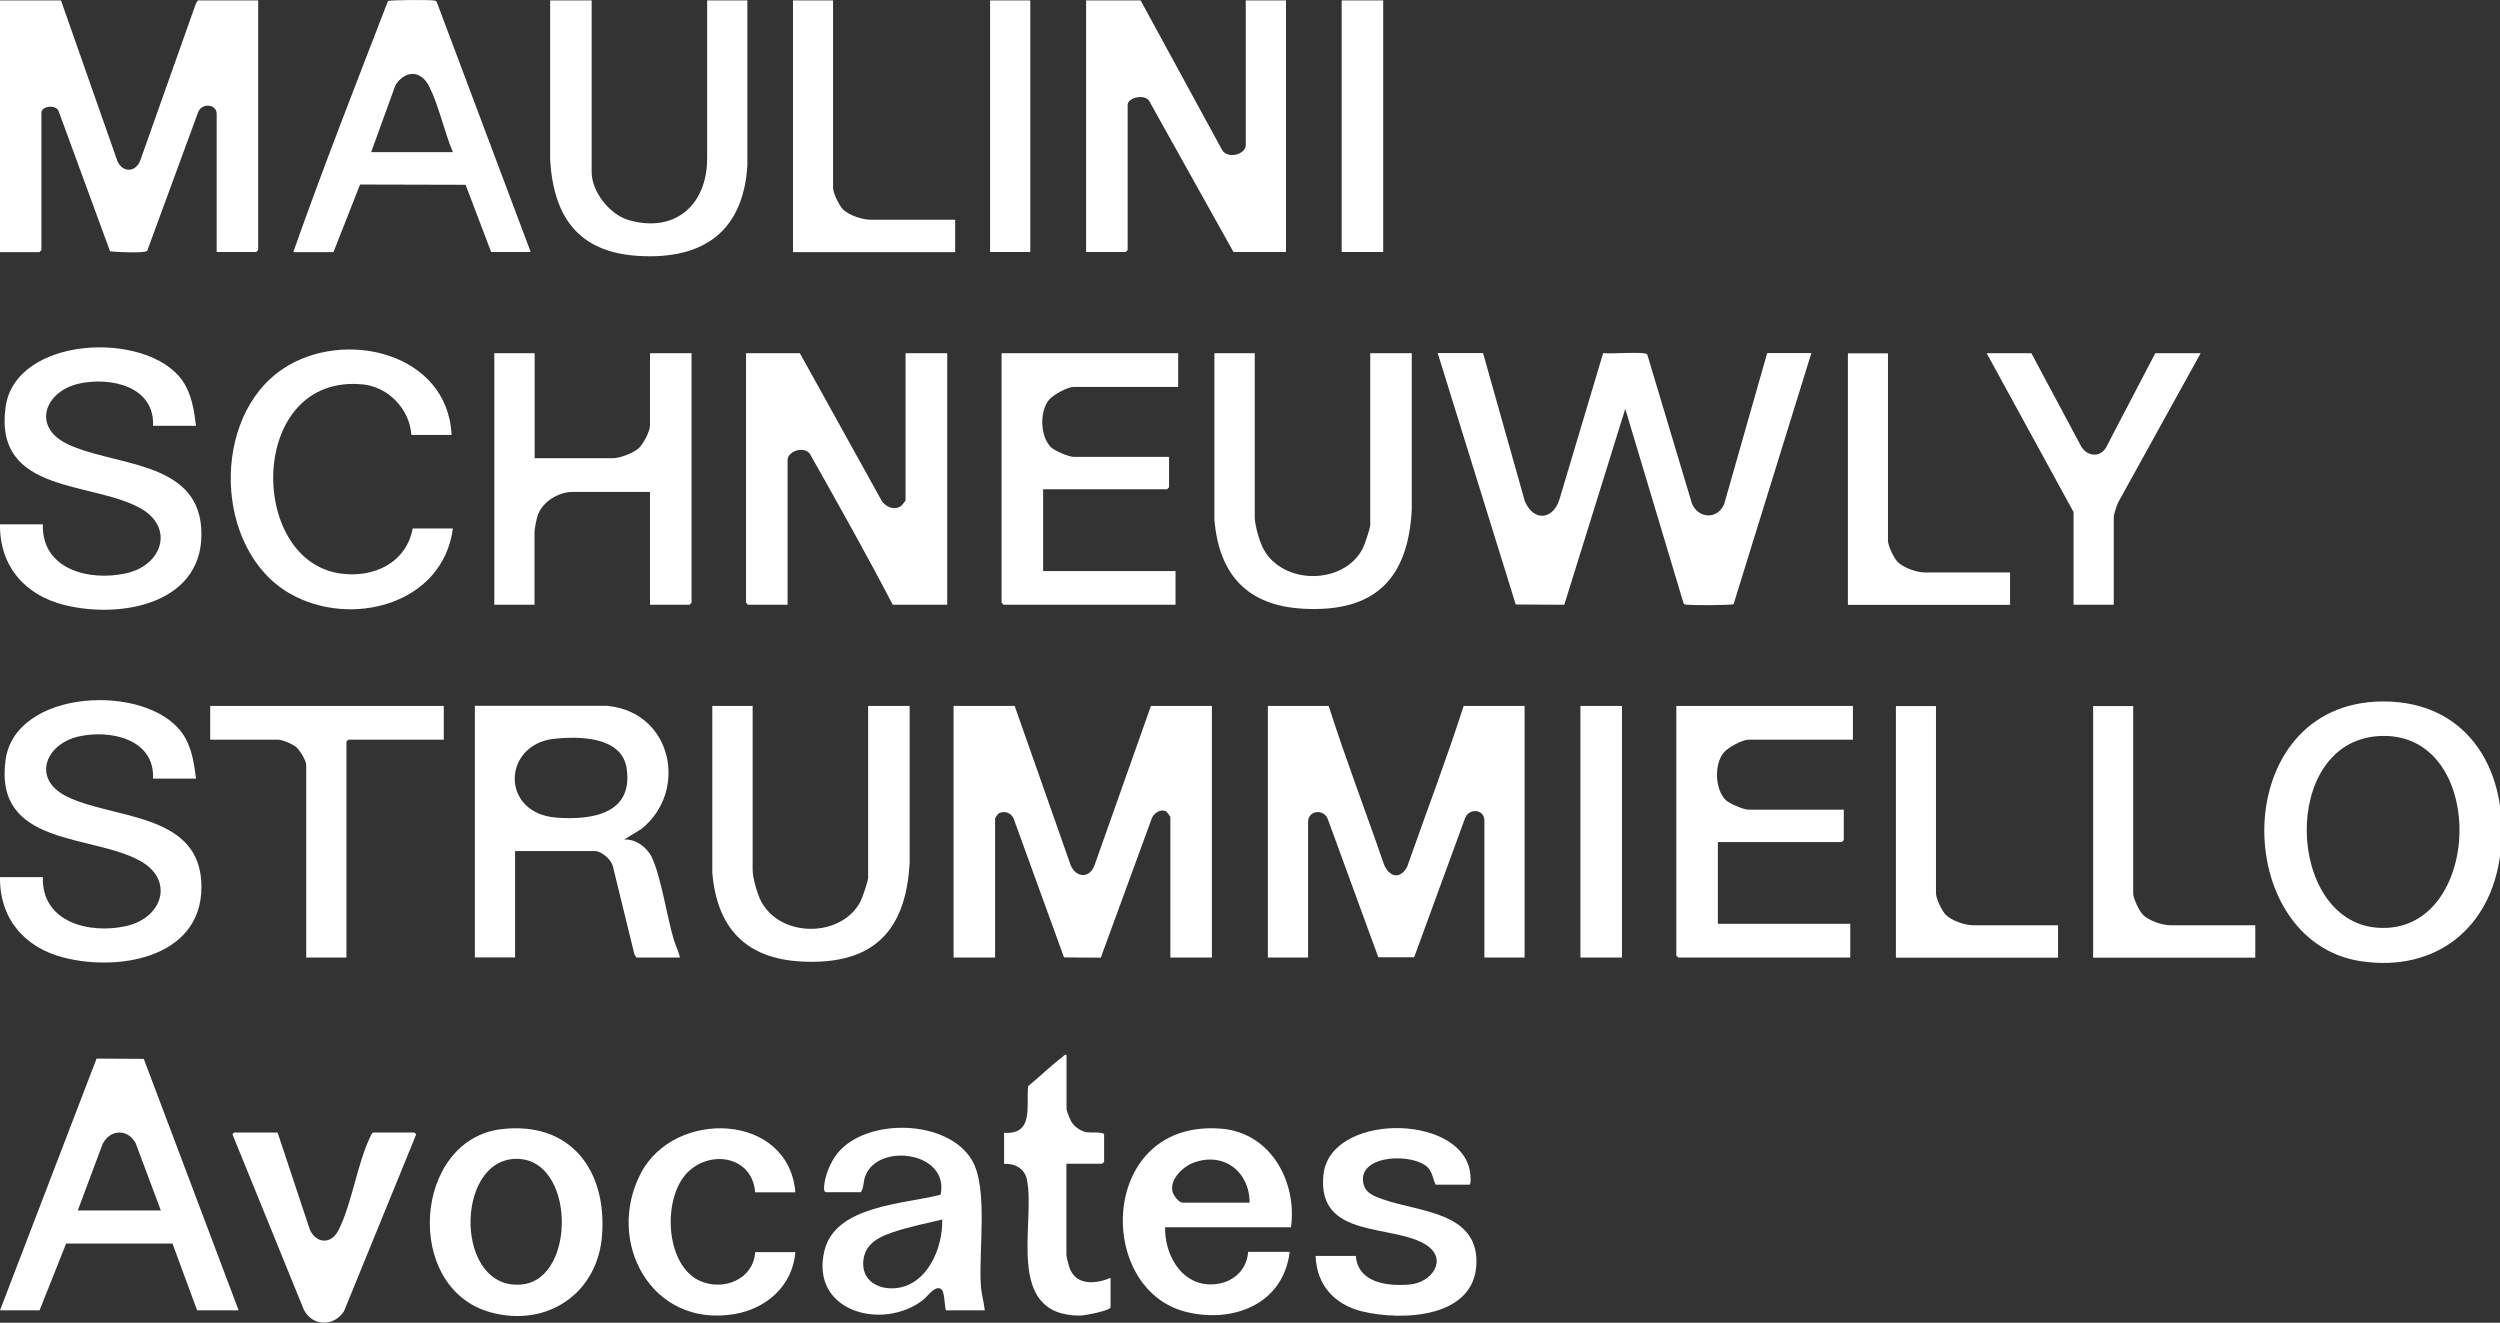 <?xml version="1.0" encoding="UTF-8"?>
<svg id="Header" xmlns="http://www.w3.org/2000/svg" viewBox="0 0 189 100">
  <rect x="0" y="0" width="189" height="100" fill="#333333" stroke="none"/>
  <defs>
    <style>
      .cls-1 {
        fill: white;
      }
    </style>
  </defs>
  <g>
    <path class="cls-1" d="M4.61.03l4.27,12.16c.4.88,1.37.85,1.72-.05L14.81.27l.15-.24h4.56v18.87s-.14.15-.15.15h-2.99v-10.44c0-.77-1.19-.87-1.43-.05l-3.82,10.4c-.16.2-2.41.1-2.81.04l-3.89-10.6c-.21-.53-1.3-.38-1.3.12v10.39s-.14.15-.15.15H0V.03h4.61Z"/>
    <path class="cls-1" d="M86.23.03l6.14,11.27c.38.75,1.81.41,1.81-.34V.03h3.04v19.02h-3.97l-6.29-11.27c-.25-.76-1.71-.43-1.71.14v10.98s-.14.15-.15.15h-2.99V.03h4.12Z"/>
    <path class="cls-1" d="M40.12,19.05h-2.99l-1.93-5.08-7.98-.02-2.01,5.11h-3.04C24.42,12.69,26.9,6.38,29.33.08c.15-.09,3.03-.1,3.39-.05.11.01.22,0,.29.1l7.11,18.92ZM34.24,11.5c-.65-1.53-1.05-3.47-1.78-4.94-.63-1.27-1.8-1.28-2.56-.13l-1.84,5.07h6.18Z"/>
    <path class="cls-1" d="M44.73.03v12.99c0,1.47,1.36,3.19,2.77,3.61,3.47,1.02,5.93-1.08,5.96-4.59V.03h3.04v12.51c-.32,4.98-3.36,7.09-8.19,6.81-4.57-.26-6.47-2.93-6.72-7.3V.03h3.14Z"/>
    <path class="cls-1" d="M62.98.03v14.17c0,.39.45,1.32.74,1.62.43.44,1.46.79,2.06.79h6.43v2.45h-12.26V.03h3.04Z"/>
    <rect class="cls-1" x="101.43" y=".03" width="3.14" height="19.02"/>
    <rect class="cls-1" x="74.85" y=".03" width="3.04" height="19.02"/>
  </g>
  <g>
    <path class="cls-1" d="M112.12,26.7l3.16,11.2c.64,1.51,2.09,1.43,2.6-.1l3.32-11.11c.5.09,3.13-.14,3.33.1l3.39,11.31c.53,1.15,1.95,1.16,2.43,0l3.25-11.41h3.34l-5.88,18.98c-.15.1-3.13.09-3.49.05-.11-.01-.22,0-.29-.1l-4.41-14.71-4.61,14.81-3.67-.02-5.9-19.01h3.43Z"/>
    <path class="cls-1" d="M68.47,26.7h3.14v19.02h-4.12c-1.99-3.83-4.12-7.6-6.24-11.37-.43-.68-1.71-.25-1.71.44v10.93h-2.99s-.15-.14-.15-.15v-18.87h4.07l6.19,11.17c.32.47.94.73,1.45.39.06-.04.35-.4.35-.43v-11.13Z"/>
    <path class="cls-1" d="M14.81,32.19h-3.24c.13-3-3.23-3.71-5.59-3.19-2.55.56-3.58,3.2-.98,4.52,3.38,1.72,9.84,1.21,10.21,6.36.41,5.71-5.96,6.96-10.37,5.85C1.86,44.98-.04,42.78,0,39.64h3.24c-.1,3.43,3.53,4.32,6.3,3.7s3.62-3.46,1.12-4.89c-3.64-2.09-11.13-1.07-10.24-7.66.73-5.41,10.67-5.83,13.36-2.03.72,1.03.88,2.22,1.04,3.43Z"/>
    <path class="cls-1" d="M40.42,26.7v7.94h5.93c.5,0,1.53-.39,1.91-.73s.88-1.29.88-1.77v-5.44h3.14v18.87s-.14.15-.15.15h-2.99v-8.53h-5.84c-1.1,0-2.35.77-2.67,1.84-.07.23-.22.95-.22,1.15v5.54h-3.04v-19.02h3.04Z"/>
    <path class="cls-1" d="M89.07,26.7v2.55h-7.9c-.46,0-1.56.6-1.87.98-.72.88-.67,2.76.15,3.58.27.27,1.36.73,1.72.73h7.21v2.3s-.14.15-.15.15h-9.37v6.18h10.01v2.55h-13s-.15-.14-.15-.15v-18.87h13.34Z"/>
    <path class="cls-1" d="M94.86,26.7v12.4c0,.6.36,1.85.65,2.39,1.47,2.75,6.07,2.75,7.51-.02.14-.27.57-1.54.57-1.78v-12.99h3.14v11.82c-.27,5.27-2.82,7.79-8.2,7.5-4.22-.23-6.37-2.56-6.72-6.72v-12.6h3.04Z"/>
    <path class="cls-1" d="M34.14,32.88h-3.04c-.13-1.94-1.73-3.63-3.68-3.82-8.65-.83-8.76,13.23-1.74,14.29,2.5.38,5.03-.76,5.52-3.4h3.04c-.76,5.77-7.74,7.56-12.33,4.92-5.73-3.29-6-13.35-.5-17,4.61-3.06,12.44-1.22,12.73,5.02Z"/>
    <path class="cls-1" d="M162.94,26.7h3.43l-6.23,11.27c-.11.25-.34.89-.34,1.13v6.62h-3.04v-7.01l-6.57-12.01h3.38l3.79,7.09c.5.79,1.54.79,1.93-.1l3.65-6.99Z"/>
    <path class="cls-1" d="M142.73,26.7v14.17c0,.39.45,1.32.74,1.62.43.44,1.46.79,2.06.79h6.43v2.45h-12.26v-19.02h3.04Z"/>
  </g>
  <g>
    <path class="cls-1" d="M76.71,53.37l4.17,11.86c.3,1.06,1.44,1.31,1.86.2l4.27-12.06h4.61v19.02h-3.14v-10.64s-.27-.38-.29-.39c-.41-.25-.92.08-1.1.47l-3.87,10.57-2.78-.02-3.8-10.47c-.17-.46-.72-.66-1.15-.41-.02.01-.26.33-.26.35v10.54h-3.14v-19.02h4.61Z"/>
    <path class="cls-1" d="M100.45,53.37c1.28,4.02,2.8,7.97,4.17,11.96.39.96,1.22,1.2,1.76.2,1.42-4.05,2.96-8.07,4.27-12.16h4.61v19.02h-3.04v-10.34c0-.93-1.24-.98-1.49-.12l-3.82,10.44h-2.71l-3.82-10.45c-.31-.8-1.49-.66-1.49.22v10.25h-3.04v-19.02h4.61Z"/>
    <path class="cls-1" d="M45.96,53.37c4.87.49,6.09,6.45,2.53,9.3l-1.31.8c.85-.06,1.71.56,2.08,1.31.71,1.45,1.16,4.54,1.68,6.26.14.47.37.88.46,1.35h-3.29l-.15-.25-1.62-6.62c-.1-.52-.86-1.18-1.37-1.18h-6.03v8.04h-3.04v-19.02h10.05ZM41.87,55.85c-3.9.47-4.04,5.62.17,5.96,2.69.21,5.87-.27,5.33-3.75-.37-2.39-3.63-2.42-5.49-2.2Z"/>
    <path class="cls-1" d="M180.15,53.03c6.6-.02,9.62,5.5,8.87,11.55-.7,5.58-4.87,8.93-10.52,8.09-9.95-1.48-10.09-19.6,1.65-19.64ZM179.79,55.65c-7.41.5-6.95,13.9-.13,14.48,8.13.7,8.56-15.04.13-14.48Z"/>
    <path class="cls-1" d="M14.81,58.86h-3.24c.13-3-3.23-3.71-5.59-3.19-2.55.56-3.58,3.2-.98,4.52,3.38,1.72,9.84,1.21,10.21,6.36.41,5.71-5.96,6.96-10.37,5.85C1.86,71.65-.04,69.45,0,66.31h3.24c-.1,3.43,3.53,4.32,6.3,3.7s3.62-3.46,1.12-4.89c-3.64-2.09-11.13-1.07-10.24-7.66.73-5.41,10.67-5.83,13.36-2.03.72,1.03.88,2.22,1.04,3.43Z"/>
    <path class="cls-1" d="M140.08,53.37v2.55h-7.9c-.46,0-1.56.6-1.87.98-.72.88-.67,2.76.15,3.58.27.27,1.36.73,1.72.73h7.21v2.3s-.14.15-.15.15h-9.37v6.18h10.01v2.55h-13s-.15-.14-.15-.15v-18.87h13.34Z"/>
    <path class="cls-1" d="M56.9,53.37v12.4c0,.6.36,1.85.65,2.39,1.47,2.75,6.07,2.75,7.51-.02.14-.27.57-1.54.57-1.78v-12.99h3.14v11.82c-.27,5.27-2.82,7.79-8.2,7.5-4.22-.23-6.37-2.56-6.72-6.72v-12.6h3.04Z"/>
    <path class="cls-1" d="M33.55,53.37v2.55h-7.21s-.15.14-.15.15v16.32h-3.04v-14.56c0-.34-.5-1.14-.78-1.37-.25-.21-1.03-.54-1.33-.54h-5.15v-2.55h17.66Z"/>
    <path class="cls-1" d="M146.36,53.37v14.17c0,.39.45,1.32.74,1.62.43.44,1.46.79,2.06.79h6.43v2.45h-12.26v-19.02h3.04Z"/>
    <path class="cls-1" d="M161.27,53.37v14.17c0,.39.45,1.32.74,1.62.43.44,1.46.79,2.06.79h6.43v2.45h-12.26v-19.02h3.04Z"/>
    <rect class="cls-1" x="119.48" y="53.37" width="3.14" height="19.02"/>
  </g>
  <g>
    <path class="cls-1" d="M0,99.06l7.3-19.03,3.57.02,7.17,19.01h-3.14l-1.86-5.05H5s-2.01,5.05-2.01,5.05H0ZM12.16,91.51l-1.91-5.1c-.62-1.1-1.93-1.03-2.49.07l-1.88,5.03h6.28Z"/>
    <path class="cls-1" d="M97.6,92.78h-9.52c-.04,1.92,1.08,4.15,3.19,4.31,1.57.12,2.97-.81,3.09-2.45h3.14c-.47,3.91-4.2,5.4-7.75,4.56-7.04-1.67-6.66-14.65,2.6-13.87,3.72.31,5.72,4.01,5.25,7.45ZM94.47,90.92c0-2.35-1.97-3.87-4.24-3.02-.8.3-1.77,1.22-1.6,2.14.06.32.48.88.79.88h5.05Z"/>
    <path class="cls-1" d="M74.45,99.06h-2.94c-.11-.35-.09-1.37-.33-1.58-.46-.39-1.06.54-1.39.79-3.05,2.38-8.59.89-7.46-3.73.84-3.42,6.01-3.5,8.78-4.22.68-3.26-4.73-3.96-5.69-1.42-.16.42-.11.9-.34,1.23h-2.65c-.06,0-.12-.13-.13-.22-.03-.85.48-2.07,1.01-2.72,2.21-2.72,8.34-2.58,10.17.52,1.24,2.1.5,6.86.67,9.43.04.64.22,1.27.3,1.91ZM71.22,92.2c-1.2.28-2.54.56-3.7.95s-2.18.93-2.26,2.26c-.08,1.4,1.11,2.08,2.39,1.98,2.44-.18,3.65-3.05,3.58-5.2Z"/>
    <path class="cls-1" d="M37.94,85.36c5.18-.59,7.92,3.08,7.58,7.97-.3,4.44-4.16,7.06-8.44,5.88-6.62-1.83-5.85-13.08.86-13.85ZM38.93,87.61c-4.6.18-4.53,10.05.56,9.49,4.13-.45,4-9.66-.56-9.49Z"/>
    <path class="cls-1" d="M108.54,89.55c-.23-.4-.22-.9-.59-1.28-1.08-1.1-5.07-1-4.91.99.08.94.83,1.17,1.6,1.44,2.64.92,7,.93,6.98,4.69-.02,4.27-5.61,4.49-8.65,3.75-2.08-.51-3.44-2-3.51-4.19h3.04c.17,2.05,2.4,2.3,4.07,2.16s2.9-1.88,1.3-2.96c-2.49-1.67-8.31-.4-7.82-5.32.47-4.66,10.19-4.67,11.06-.37.04.18.15,1.1-.03,1.1h-2.55Z"/>
    <path class="cls-1" d="M60.13,90.14h-3.04c-.2-2.62-3.15-3.23-4.95-1.66-2.12,1.84-1.93,7.21.83,8.38,1.77.75,3.99-.16,4.12-2.2h3.04c-.2,2.52-2.17,4.27-4.59,4.68-6.27,1.08-9.8-5.44-7.1-10.63,2.55-4.91,11.2-4.6,11.69,1.44Z"/>
    <path class="cls-1" d="M20.99,85.63l2.43,7.32c.48,1.08,1.62,1.14,2.16.07,1.02-2,1.42-5,2.39-7.03.06-.13.1-.27.22-.37h3.14s.19.14.11.2l-5.43,13.3c-.76,1.21-2.42,1.16-3.05-.13l-5.36-13.17c-.09-.06.09-.2.1-.2h3.29Z"/>
    <path class="cls-1" d="M80.63,79.74v4.07c0,.19.26.81.37,1,.25.4.71.71,1.17.79.25.04,1.3-.05,1.3.17v2.06s-.14.15-.15.15h-2.7v6.91c0,.13.19.85.26,1.02.52,1.31,1.99,1.15,3.08.7v2.21c0,.27-2,.64-2.31.64-5.79,0-3.32-7.04-4.02-10.3-.17-.82-.93-1.23-1.72-1.17v-2.35c2.28.14,1.65-2.02,1.82-3.53.86-.7,1.71-1.54,2.6-2.21.1-.07.12-.19.29-.15Z"/>
  </g>
</svg>
